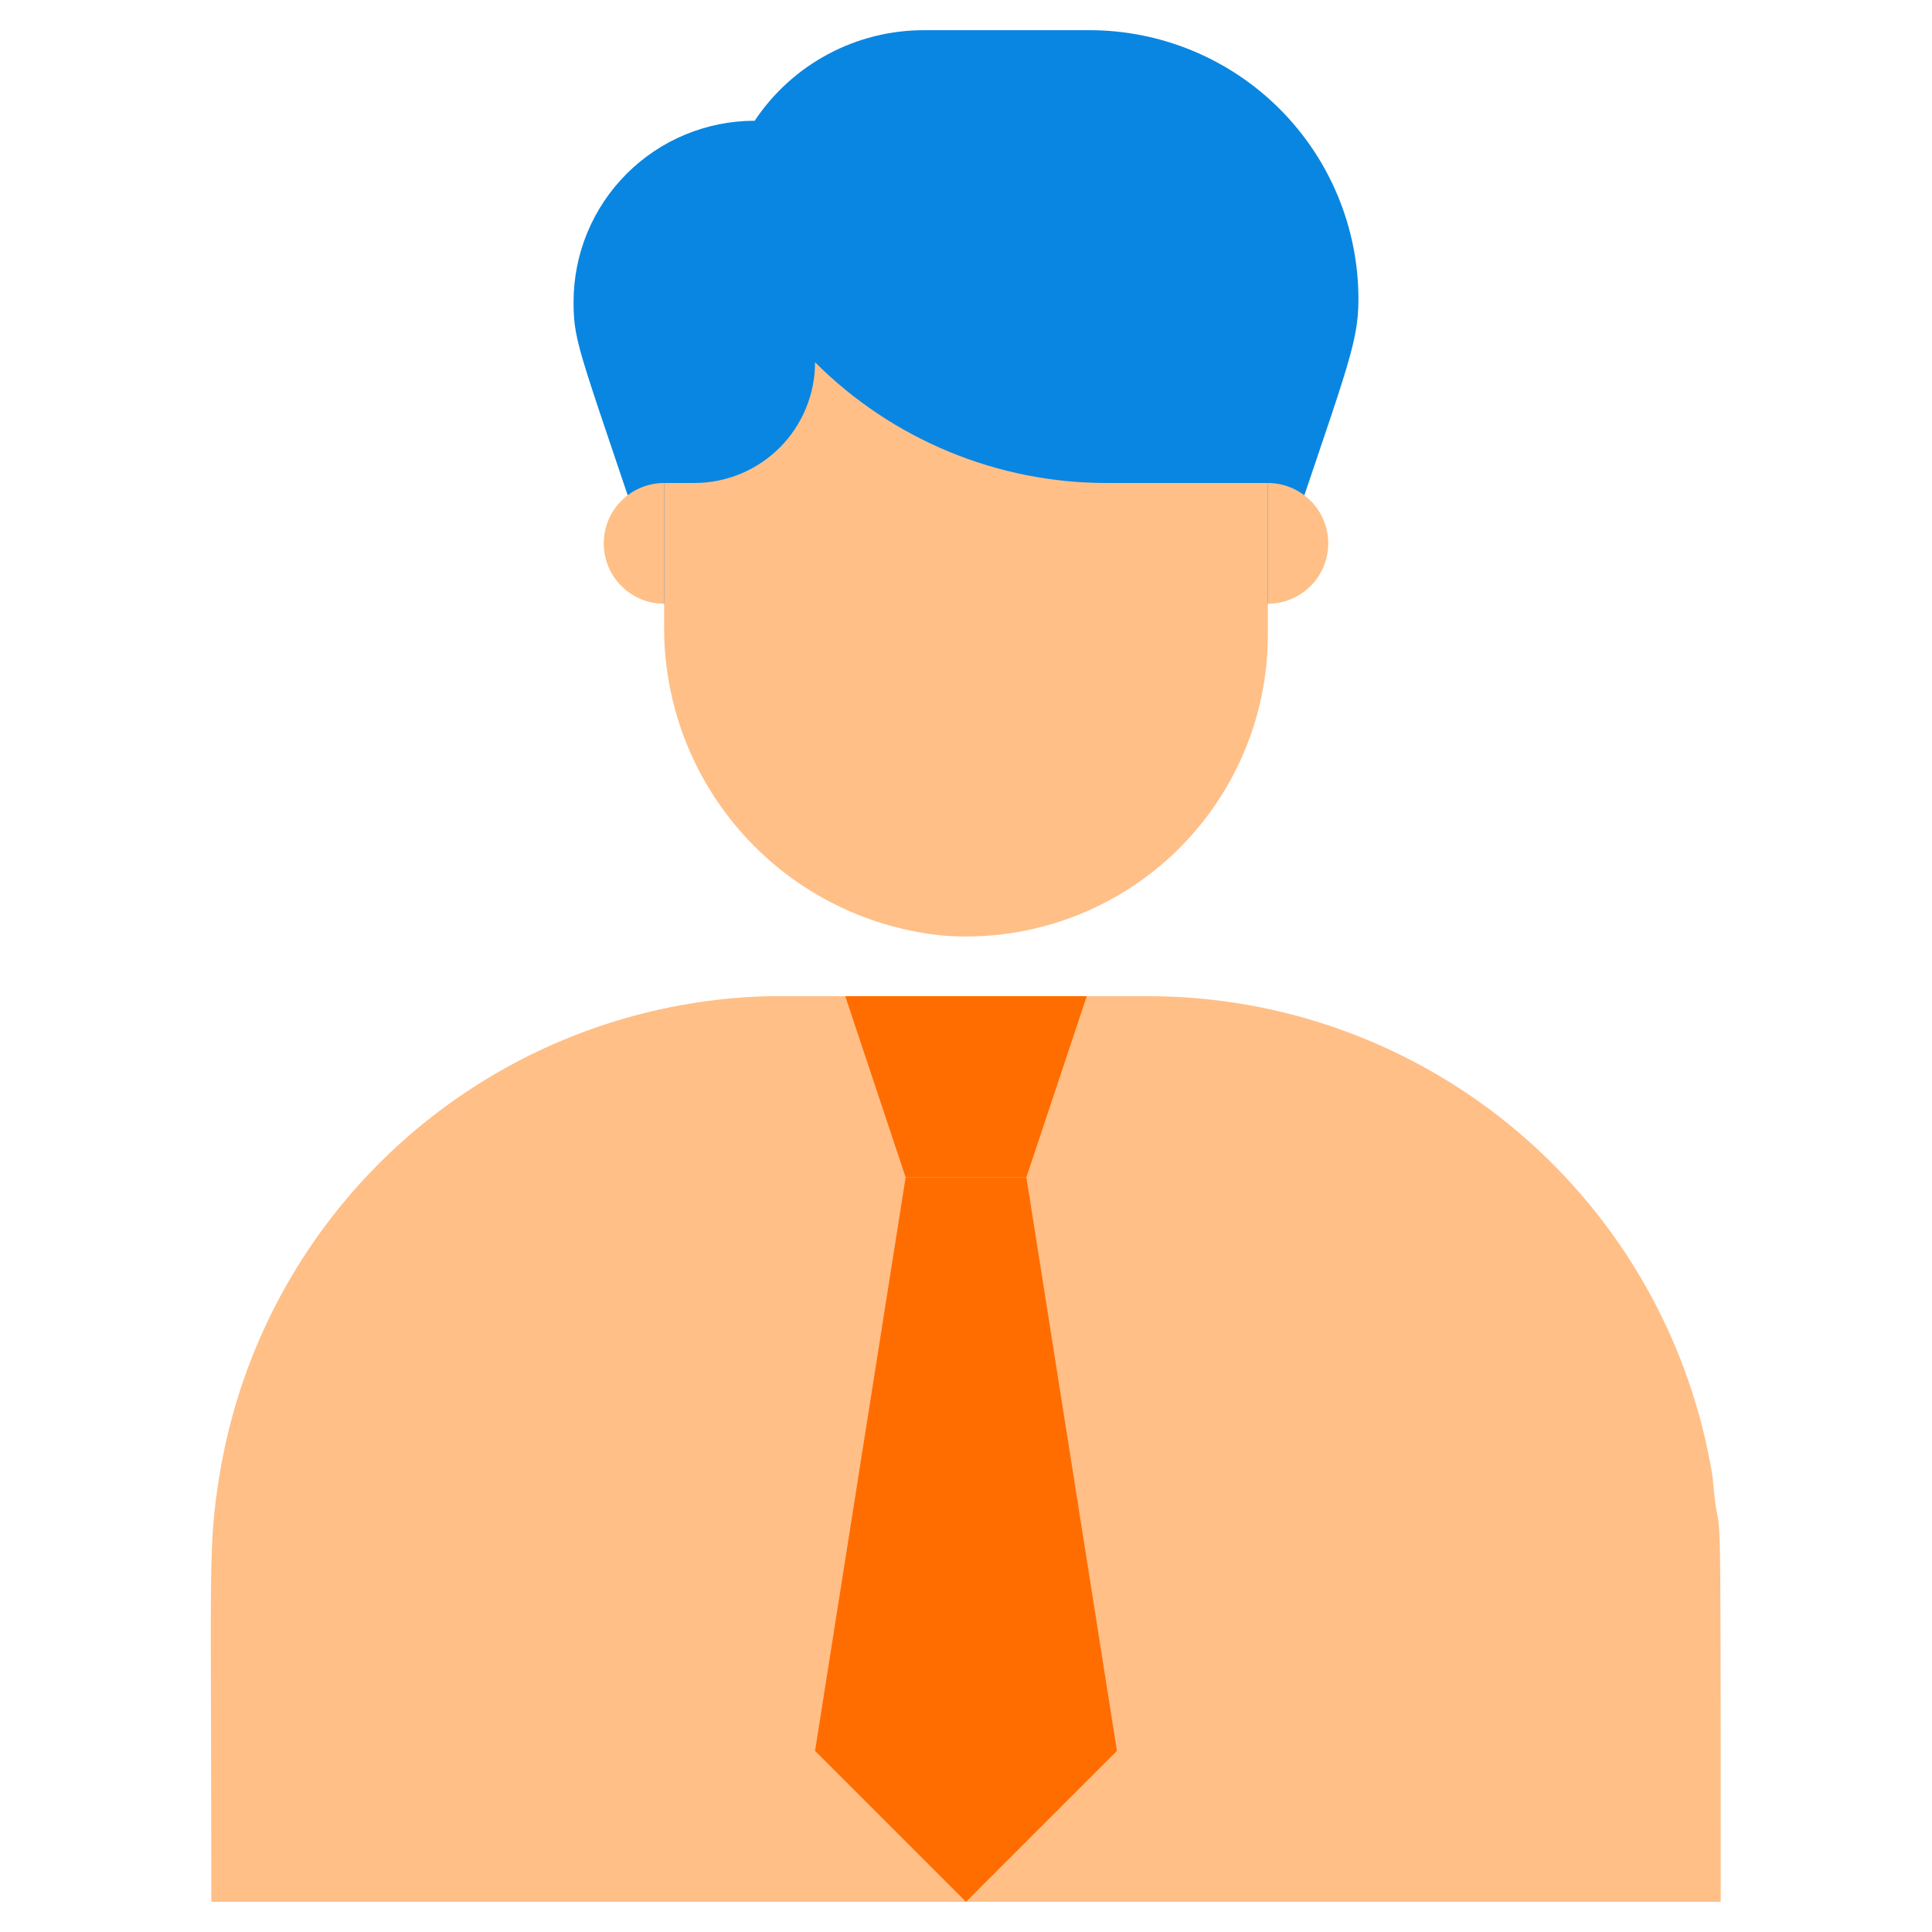 <svg width="128" height="128" viewBox="0 0 128 128" fill="none" xmlns="http://www.w3.org/2000/svg">
<path d="M38 20C38 22.86 38.4 23.2 44 40H84C89.12 24.62 90 22.96 90 19.82C90 15.094 88.123 10.561 84.781 7.219C81.439 3.877 76.906 2 72.18 2H61.22C59 1.997 56.814 2.544 54.856 3.591C52.899 4.637 51.23 6.152 50 8C46.817 8 43.765 9.264 41.515 11.515C39.264 13.765 38 16.817 38 20V20Z" fill="#0986E1"/>
<path d="M113.46 97.82C112.019 88.928 107.456 80.841 100.591 75.01C93.726 69.178 85.007 65.984 76 66C48.3 66 52.58 66 50.88 66C42.071 66.231 33.62 69.531 26.985 75.33C20.35 81.129 15.948 89.062 14.54 97.76C13.76 102.54 14 103.78 14 126H114C114 93.4 114 104.2 113.46 97.82Z" fill="#FFBF87"/>
<path d="M62.66 62C57.515 61.541 52.733 59.156 49.273 55.321C45.813 51.486 43.929 46.485 44 41.32V32H46C48.122 32 50.157 31.157 51.657 29.657C53.157 28.157 54 26.122 54 24C56.537 26.538 59.549 28.55 62.864 29.923C66.179 31.296 69.732 32.002 73.32 32H84V42C84.006 44.743 83.448 47.458 82.36 49.976C81.272 52.495 79.678 54.762 77.677 56.638C75.675 58.514 73.309 59.958 70.726 60.88C68.142 61.803 65.397 62.184 62.66 62Z" fill="#FFBF87"/>
<path d="M84 32C85.061 32 86.078 32.421 86.828 33.172C87.579 33.922 88 34.939 88 36C88 37.061 87.579 38.078 86.828 38.828C86.078 39.579 85.061 40 84 40V32Z" fill="#FFBF87"/>
<path d="M44 40C42.939 40 41.922 39.579 41.172 38.828C40.421 38.078 40 37.061 40 36C40 34.939 40.421 33.922 41.172 33.172C41.922 32.421 42.939 32 44 32V40Z" fill="#FFBF87"/>
<path d="M68 78H60L56 66H72L68 78Z" fill="#FF6D00"/>
<path d="M74 116L64 126L54 116L60 78H68L74 116Z" fill="#FF6D00"/>
</svg>
